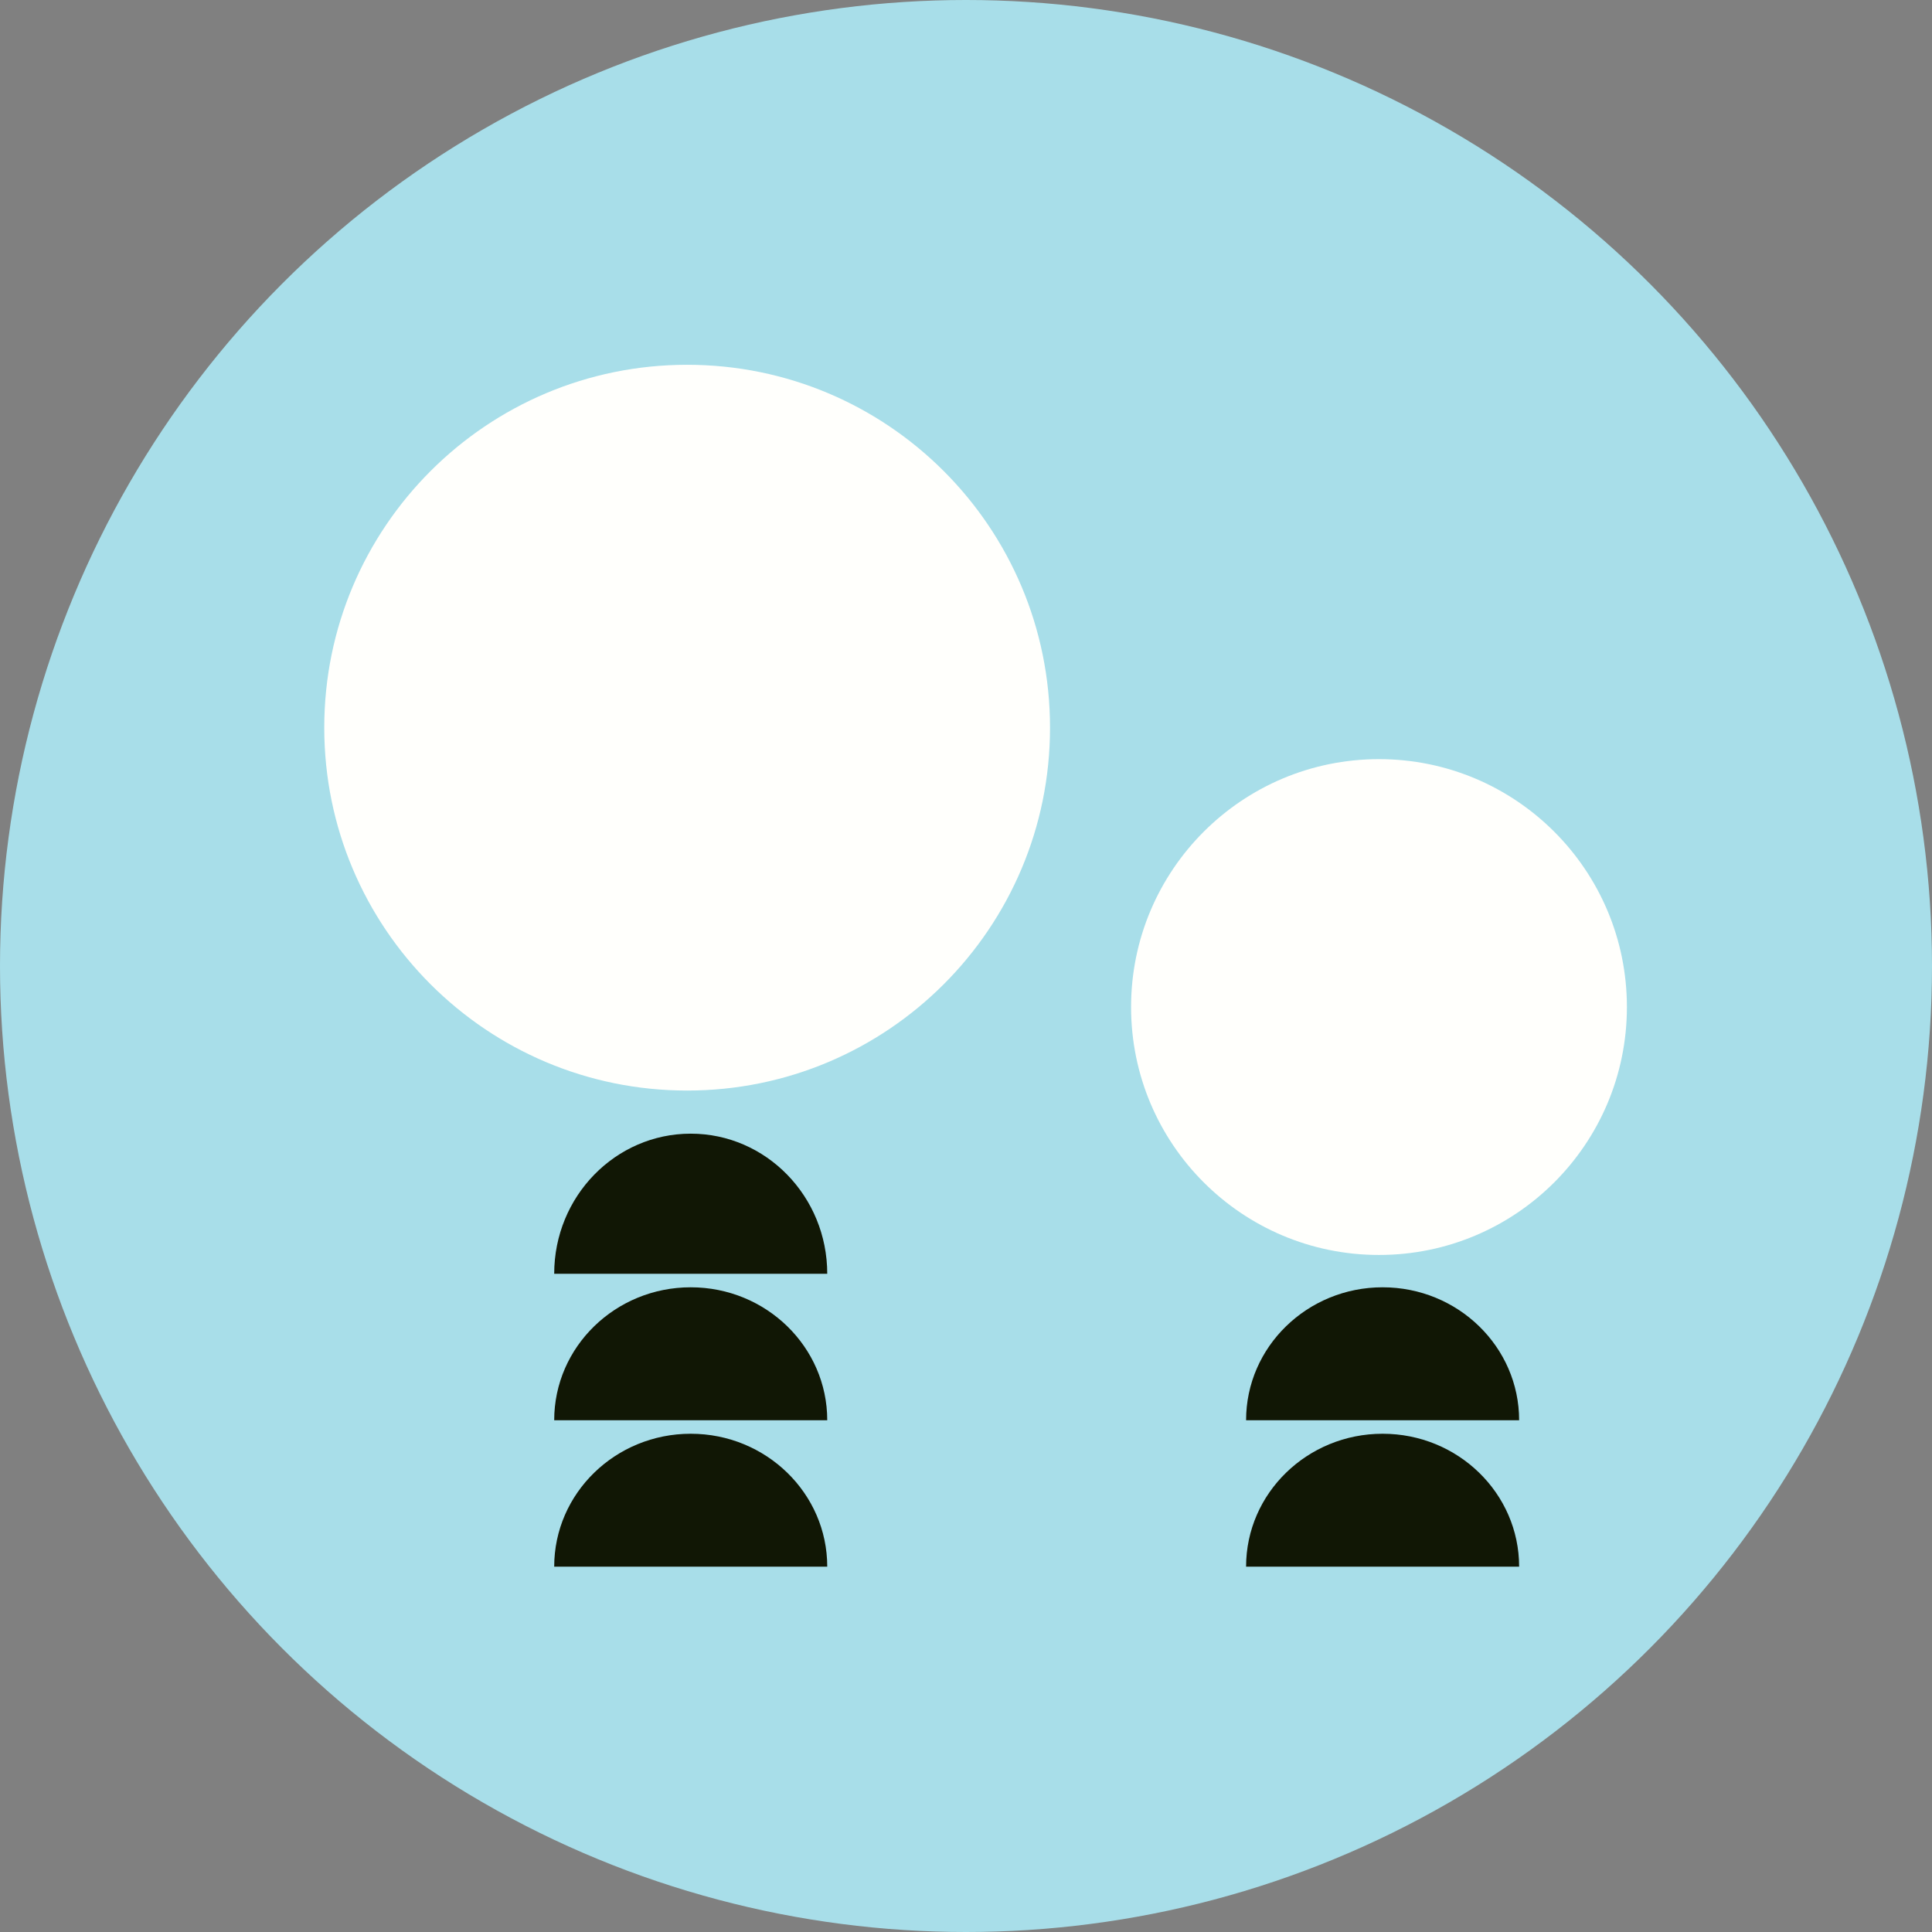 <svg xmlns="http://www.w3.org/2000/svg" width="143" height="143" fill="none"><rect width="100%" height="100%" fill="#808080" stroke="none"/><g clip-path="url(#a)"><circle cx="71.5" cy="71.5" r="71.5" fill="#A8DEE9"/><path fill="#FFFFFC" d="M77.719 53.86c0 14.833-12.026 26.859-26.86 26.859S24 68.693 24 53.859 36.025 27 50.86 27c14.833 0 26.859 12.025 26.859 26.86ZM120.418 74.538c0 10.134-8.216 18.35-18.35 18.35-10.134 0-18.35-8.216-18.35-18.35 0-10.134 8.216-18.349 18.35-18.349 10.134 0 18.35 8.215 18.35 18.35Z"/><path fill="#111705" d="M61.23 94.281c0-5.717-4.519-10.371-10.105-10.371-5.57 0-10.105 4.638-10.105 10.371h20.21ZM61.23 105.121c0-5.424-4.519-9.84-10.105-9.84-5.57 0-10.105 4.4-10.105 9.84h20.21ZM51.125 106.121c5.586 0 10.105 4.415 10.105 9.839H41.02c0-5.439 4.534-9.839 10.105-9.839ZM112.441 105.121c0-5.424-4.519-9.84-10.105-9.84-5.57 0-10.105 4.4-10.105 9.84h20.21ZM102.336 106.121c5.586 0 10.105 4.415 10.105 9.839h-20.21c0-5.439 4.534-9.839 10.105-9.839Z"/></g><defs><clipPath id="a"><path fill="#fff" d="M0 0h142.999v143H0z"/></clipPath></defs></svg>